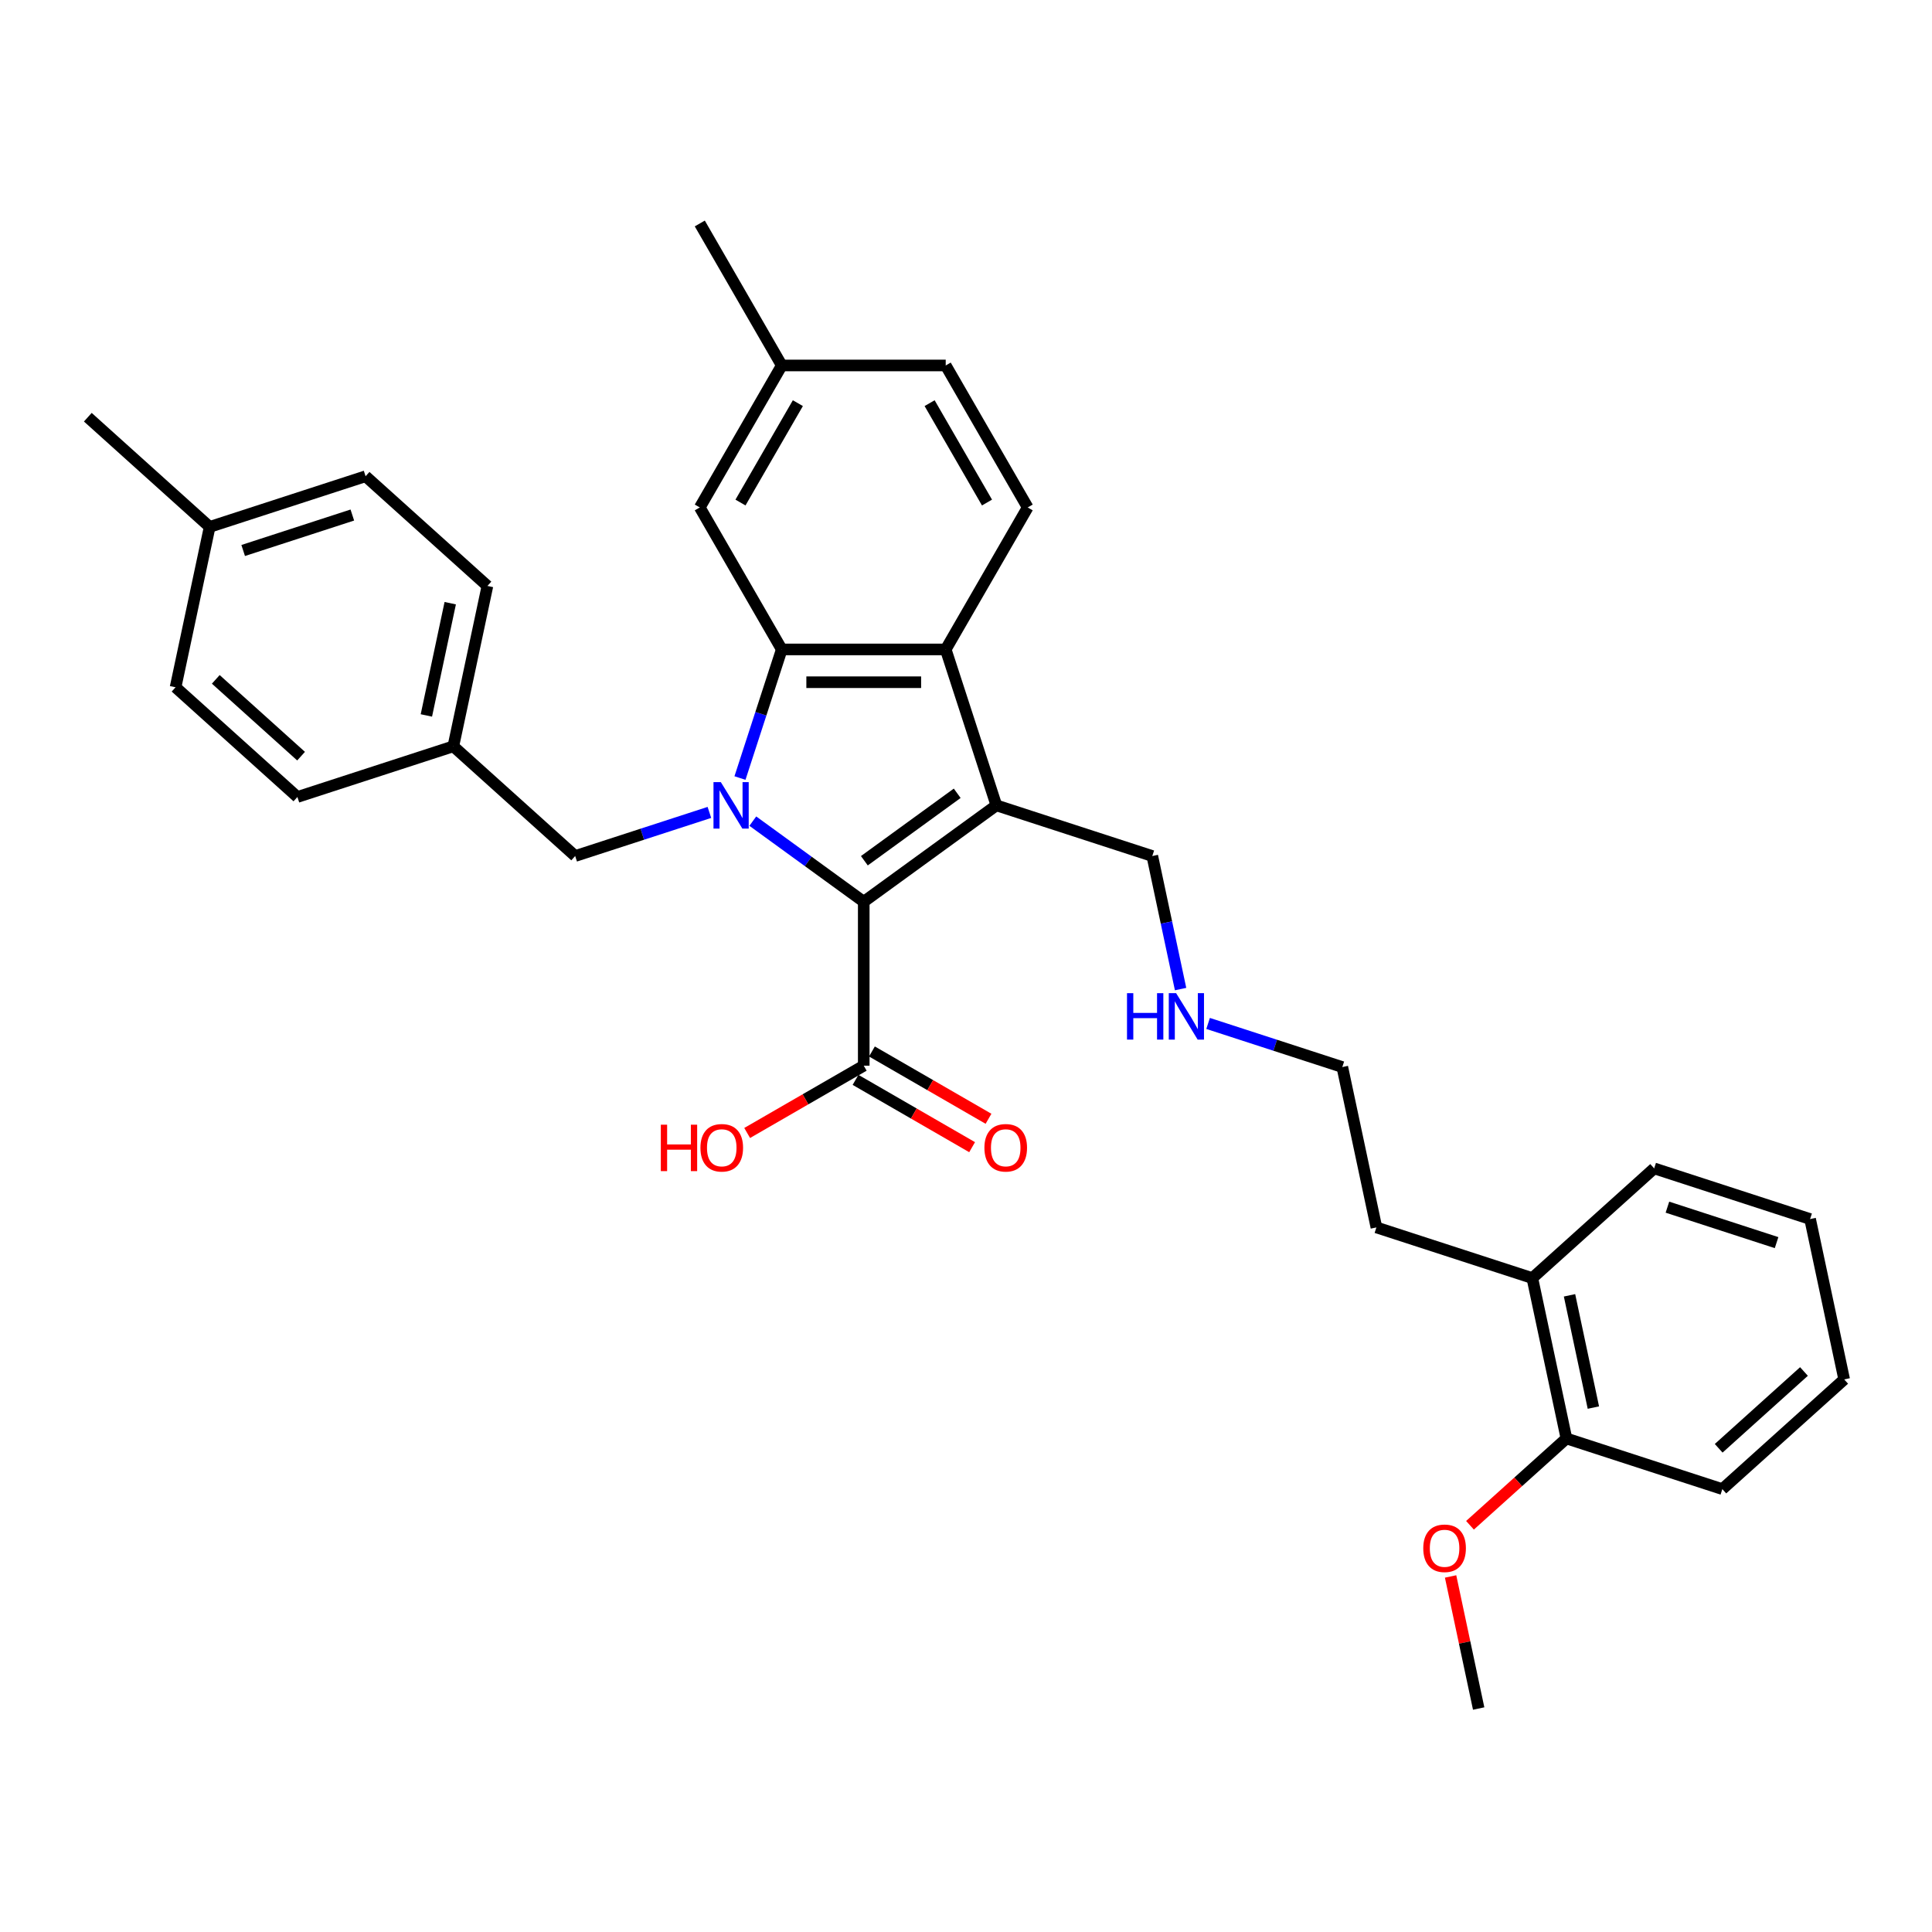 <?xml version='1.0' encoding='iso-8859-1'?>
<svg version='1.1' baseProfile='full'
              xmlns='http://www.w3.org/2000/svg'
                      xmlns:rdkit='http://www.rdkit.org/xml'
                      xmlns:xlink='http://www.w3.org/1999/xlink'
                  xml:space='preserve'
width='1000px' height='1000px' viewBox='0 0 1000 1000'>
<!-- END OF HEADER -->
<rect style='opacity:1.0;fill:#FFFFFF;stroke:none' width='1000' height='1000' x='0' y='0'> </rect>
<path class='bond-0' d='M 389.652,425.015 L 418.361,445.873' style='fill:none;fill-rule:evenodd;stroke:#0000FF;stroke-width:6px;stroke-linecap:butt;stroke-linejoin:miter;stroke-opacity:1' />
<path class='bond-0' d='M 418.361,445.873 L 447.07,466.732' style='fill:none;fill-rule:evenodd;stroke:#000000;stroke-width:6px;stroke-linecap:butt;stroke-linejoin:miter;stroke-opacity:1' />
<path class='bond-2' d='M 383.01,402.714 L 393.824,369.43' style='fill:none;fill-rule:evenodd;stroke:#0000FF;stroke-width:6px;stroke-linecap:butt;stroke-linejoin:miter;stroke-opacity:1' />
<path class='bond-2' d='M 393.824,369.43 L 404.639,336.145' style='fill:none;fill-rule:evenodd;stroke:#000000;stroke-width:6px;stroke-linecap:butt;stroke-linejoin:miter;stroke-opacity:1' />
<path class='bond-5' d='M 367.181,420.503 L 332.445,431.789' style='fill:none;fill-rule:evenodd;stroke:#0000FF;stroke-width:6px;stroke-linecap:butt;stroke-linejoin:miter;stroke-opacity:1' />
<path class='bond-5' d='M 332.445,431.789 L 297.709,443.075' style='fill:none;fill-rule:evenodd;stroke:#000000;stroke-width:6px;stroke-linecap:butt;stroke-linejoin:miter;stroke-opacity:1' />
<path class='bond-1' d='M 447.07,466.732 L 515.723,416.852' style='fill:none;fill-rule:evenodd;stroke:#000000;stroke-width:6px;stroke-linecap:butt;stroke-linejoin:miter;stroke-opacity:1' />
<path class='bond-1' d='M 447.392,445.519 L 495.449,410.603' style='fill:none;fill-rule:evenodd;stroke:#000000;stroke-width:6px;stroke-linecap:butt;stroke-linejoin:miter;stroke-opacity:1' />
<path class='bond-4' d='M 447.07,466.732 L 447.07,551.592' style='fill:none;fill-rule:evenodd;stroke:#000000;stroke-width:6px;stroke-linecap:butt;stroke-linejoin:miter;stroke-opacity:1' />
<path class='bond-9' d='M 515.723,416.852 L 596.43,443.075' style='fill:none;fill-rule:evenodd;stroke:#000000;stroke-width:6px;stroke-linecap:butt;stroke-linejoin:miter;stroke-opacity:1' />
<path class='bond-32' d='M 515.723,416.852 L 489.5,336.145' style='fill:none;fill-rule:evenodd;stroke:#000000;stroke-width:6px;stroke-linecap:butt;stroke-linejoin:miter;stroke-opacity:1' />
<path class='bond-3' d='M 404.639,336.145 L 489.5,336.145' style='fill:none;fill-rule:evenodd;stroke:#000000;stroke-width:6px;stroke-linecap:butt;stroke-linejoin:miter;stroke-opacity:1' />
<path class='bond-3' d='M 417.368,353.117 L 476.771,353.117' style='fill:none;fill-rule:evenodd;stroke:#000000;stroke-width:6px;stroke-linecap:butt;stroke-linejoin:miter;stroke-opacity:1' />
<path class='bond-7' d='M 404.639,336.145 L 362.209,262.654' style='fill:none;fill-rule:evenodd;stroke:#000000;stroke-width:6px;stroke-linecap:butt;stroke-linejoin:miter;stroke-opacity:1' />
<path class='bond-6' d='M 489.5,336.145 L 531.93,262.654' style='fill:none;fill-rule:evenodd;stroke:#000000;stroke-width:6px;stroke-linecap:butt;stroke-linejoin:miter;stroke-opacity:1' />
<path class='bond-8' d='M 442.827,558.941 L 472.996,576.359' style='fill:none;fill-rule:evenodd;stroke:#000000;stroke-width:6px;stroke-linecap:butt;stroke-linejoin:miter;stroke-opacity:1' />
<path class='bond-8' d='M 472.996,576.359 L 503.164,593.777' style='fill:none;fill-rule:evenodd;stroke:#FF0000;stroke-width:6px;stroke-linecap:butt;stroke-linejoin:miter;stroke-opacity:1' />
<path class='bond-8' d='M 451.313,544.243 L 481.482,561.661' style='fill:none;fill-rule:evenodd;stroke:#000000;stroke-width:6px;stroke-linecap:butt;stroke-linejoin:miter;stroke-opacity:1' />
<path class='bond-8' d='M 481.482,561.661 L 511.651,579.079' style='fill:none;fill-rule:evenodd;stroke:#FF0000;stroke-width:6px;stroke-linecap:butt;stroke-linejoin:miter;stroke-opacity:1' />
<path class='bond-13' d='M 447.07,551.592 L 416.901,569.01' style='fill:none;fill-rule:evenodd;stroke:#000000;stroke-width:6px;stroke-linecap:butt;stroke-linejoin:miter;stroke-opacity:1' />
<path class='bond-13' d='M 416.901,569.01 L 386.732,586.428' style='fill:none;fill-rule:evenodd;stroke:#FF0000;stroke-width:6px;stroke-linecap:butt;stroke-linejoin:miter;stroke-opacity:1' />
<path class='bond-12' d='M 297.709,443.075 L 234.645,386.293' style='fill:none;fill-rule:evenodd;stroke:#000000;stroke-width:6px;stroke-linecap:butt;stroke-linejoin:miter;stroke-opacity:1' />
<path class='bond-34' d='M 531.93,262.654 L 489.5,189.162' style='fill:none;fill-rule:evenodd;stroke:#000000;stroke-width:6px;stroke-linecap:butt;stroke-linejoin:miter;stroke-opacity:1' />
<path class='bond-34' d='M 510.867,260.116 L 481.166,208.672' style='fill:none;fill-rule:evenodd;stroke:#000000;stroke-width:6px;stroke-linecap:butt;stroke-linejoin:miter;stroke-opacity:1' />
<path class='bond-15' d='M 362.209,262.654 L 404.639,189.162' style='fill:none;fill-rule:evenodd;stroke:#000000;stroke-width:6px;stroke-linecap:butt;stroke-linejoin:miter;stroke-opacity:1' />
<path class='bond-15' d='M 383.272,260.116 L 412.973,208.672' style='fill:none;fill-rule:evenodd;stroke:#000000;stroke-width:6px;stroke-linecap:butt;stroke-linejoin:miter;stroke-opacity:1' />
<path class='bond-16' d='M 596.43,443.075 L 603.749,477.51' style='fill:none;fill-rule:evenodd;stroke:#000000;stroke-width:6px;stroke-linecap:butt;stroke-linejoin:miter;stroke-opacity:1' />
<path class='bond-16' d='M 603.749,477.51 L 611.069,511.944' style='fill:none;fill-rule:evenodd;stroke:#0000FF;stroke-width:6px;stroke-linecap:butt;stroke-linejoin:miter;stroke-opacity:1' />
<path class='bond-10' d='M 810.775,744.54 L 793.131,661.534' style='fill:none;fill-rule:evenodd;stroke:#000000;stroke-width:6px;stroke-linecap:butt;stroke-linejoin:miter;stroke-opacity:1' />
<path class='bond-10' d='M 824.729,728.561 L 812.379,670.456' style='fill:none;fill-rule:evenodd;stroke:#000000;stroke-width:6px;stroke-linecap:butt;stroke-linejoin:miter;stroke-opacity:1' />
<path class='bond-22' d='M 810.775,744.54 L 785.82,767.01' style='fill:none;fill-rule:evenodd;stroke:#000000;stroke-width:6px;stroke-linecap:butt;stroke-linejoin:miter;stroke-opacity:1' />
<path class='bond-22' d='M 785.82,767.01 L 760.865,789.48' style='fill:none;fill-rule:evenodd;stroke:#FF0000;stroke-width:6px;stroke-linecap:butt;stroke-linejoin:miter;stroke-opacity:1' />
<path class='bond-24' d='M 810.775,744.54 L 891.482,770.763' style='fill:none;fill-rule:evenodd;stroke:#000000;stroke-width:6px;stroke-linecap:butt;stroke-linejoin:miter;stroke-opacity:1' />
<path class='bond-11' d='M 793.131,661.534 L 712.424,635.311' style='fill:none;fill-rule:evenodd;stroke:#000000;stroke-width:6px;stroke-linecap:butt;stroke-linejoin:miter;stroke-opacity:1' />
<path class='bond-25' d='M 793.131,661.534 L 856.195,604.751' style='fill:none;fill-rule:evenodd;stroke:#000000;stroke-width:6px;stroke-linecap:butt;stroke-linejoin:miter;stroke-opacity:1' />
<path class='bond-18' d='M 234.645,386.293 L 153.938,412.516' style='fill:none;fill-rule:evenodd;stroke:#000000;stroke-width:6px;stroke-linecap:butt;stroke-linejoin:miter;stroke-opacity:1' />
<path class='bond-19' d='M 234.645,386.293 L 252.289,303.287' style='fill:none;fill-rule:evenodd;stroke:#000000;stroke-width:6px;stroke-linecap:butt;stroke-linejoin:miter;stroke-opacity:1' />
<path class='bond-19' d='M 220.691,370.313 L 233.041,312.209' style='fill:none;fill-rule:evenodd;stroke:#000000;stroke-width:6px;stroke-linecap:butt;stroke-linejoin:miter;stroke-opacity:1' />
<path class='bond-14' d='M 489.5,189.162 L 404.639,189.162' style='fill:none;fill-rule:evenodd;stroke:#000000;stroke-width:6px;stroke-linecap:butt;stroke-linejoin:miter;stroke-opacity:1' />
<path class='bond-27' d='M 404.639,189.162 L 362.209,115.671' style='fill:none;fill-rule:evenodd;stroke:#000000;stroke-width:6px;stroke-linecap:butt;stroke-linejoin:miter;stroke-opacity:1' />
<path class='bond-26' d='M 625.309,529.732 L 660.045,541.018' style='fill:none;fill-rule:evenodd;stroke:#0000FF;stroke-width:6px;stroke-linecap:butt;stroke-linejoin:miter;stroke-opacity:1' />
<path class='bond-26' d='M 660.045,541.018 L 694.781,552.305' style='fill:none;fill-rule:evenodd;stroke:#000000;stroke-width:6px;stroke-linecap:butt;stroke-linejoin:miter;stroke-opacity:1' />
<path class='bond-17' d='M 108.518,272.727 L 189.225,246.504' style='fill:none;fill-rule:evenodd;stroke:#000000;stroke-width:6px;stroke-linecap:butt;stroke-linejoin:miter;stroke-opacity:1' />
<path class='bond-17' d='M 125.869,284.935 L 182.364,266.579' style='fill:none;fill-rule:evenodd;stroke:#000000;stroke-width:6px;stroke-linecap:butt;stroke-linejoin:miter;stroke-opacity:1' />
<path class='bond-28' d='M 108.518,272.727 L 45.455,215.945' style='fill:none;fill-rule:evenodd;stroke:#000000;stroke-width:6px;stroke-linecap:butt;stroke-linejoin:miter;stroke-opacity:1' />
<path class='bond-33' d='M 108.518,272.727 L 90.875,355.733' style='fill:none;fill-rule:evenodd;stroke:#000000;stroke-width:6px;stroke-linecap:butt;stroke-linejoin:miter;stroke-opacity:1' />
<path class='bond-21' d='M 153.938,412.516 L 90.875,355.733' style='fill:none;fill-rule:evenodd;stroke:#000000;stroke-width:6px;stroke-linecap:butt;stroke-linejoin:miter;stroke-opacity:1' />
<path class='bond-21' d='M 155.835,391.386 L 111.691,351.638' style='fill:none;fill-rule:evenodd;stroke:#000000;stroke-width:6px;stroke-linecap:butt;stroke-linejoin:miter;stroke-opacity:1' />
<path class='bond-20' d='M 252.289,303.287 L 189.225,246.504' style='fill:none;fill-rule:evenodd;stroke:#000000;stroke-width:6px;stroke-linecap:butt;stroke-linejoin:miter;stroke-opacity:1' />
<path class='bond-29' d='M 750.824,815.97 L 758.09,850.149' style='fill:none;fill-rule:evenodd;stroke:#FF0000;stroke-width:6px;stroke-linecap:butt;stroke-linejoin:miter;stroke-opacity:1' />
<path class='bond-29' d='M 758.09,850.149 L 765.355,884.329' style='fill:none;fill-rule:evenodd;stroke:#000000;stroke-width:6px;stroke-linecap:butt;stroke-linejoin:miter;stroke-opacity:1' />
<path class='bond-23' d='M 712.424,635.311 L 694.781,552.305' style='fill:none;fill-rule:evenodd;stroke:#000000;stroke-width:6px;stroke-linecap:butt;stroke-linejoin:miter;stroke-opacity:1' />
<path class='bond-35' d='M 891.482,770.763 L 954.545,713.981' style='fill:none;fill-rule:evenodd;stroke:#000000;stroke-width:6px;stroke-linecap:butt;stroke-linejoin:miter;stroke-opacity:1' />
<path class='bond-35' d='M 889.585,749.633 L 933.729,709.885' style='fill:none;fill-rule:evenodd;stroke:#000000;stroke-width:6px;stroke-linecap:butt;stroke-linejoin:miter;stroke-opacity:1' />
<path class='bond-31' d='M 856.195,604.751 L 936.902,630.975' style='fill:none;fill-rule:evenodd;stroke:#000000;stroke-width:6px;stroke-linecap:butt;stroke-linejoin:miter;stroke-opacity:1' />
<path class='bond-31' d='M 863.056,624.826 L 919.551,643.183' style='fill:none;fill-rule:evenodd;stroke:#000000;stroke-width:6px;stroke-linecap:butt;stroke-linejoin:miter;stroke-opacity:1' />
<path class='bond-30' d='M 954.545,713.981 L 936.902,630.975' style='fill:none;fill-rule:evenodd;stroke:#000000;stroke-width:6px;stroke-linecap:butt;stroke-linejoin:miter;stroke-opacity:1' />
<path  class='atom-0' d='M 373.104 404.836
L 380.979 417.565
Q 381.76 418.821, 383.015 421.095
Q 384.271 423.369, 384.339 423.505
L 384.339 404.836
L 387.53 404.836
L 387.53 428.868
L 384.237 428.868
L 375.785 414.951
Q 374.801 413.322, 373.749 411.455
Q 372.73 409.588, 372.425 409.011
L 372.425 428.868
L 369.302 428.868
L 369.302 404.836
L 373.104 404.836
' fill='#0000FF'/>
<path  class='atom-9' d='M 509.529 594.09
Q 509.529 588.32, 512.38 585.095
Q 515.232 581.87, 520.561 581.87
Q 525.89 581.87, 528.741 585.095
Q 531.593 588.32, 531.593 594.09
Q 531.593 599.929, 528.707 603.255
Q 525.822 606.548, 520.561 606.548
Q 515.266 606.548, 512.38 603.255
Q 509.529 599.963, 509.529 594.09
M 520.561 603.832
Q 524.227 603.832, 526.196 601.388
Q 528.198 598.91, 528.198 594.09
Q 528.198 589.372, 526.196 586.996
Q 524.227 584.586, 520.561 584.586
Q 516.895 584.586, 514.892 586.962
Q 512.923 589.338, 512.923 594.09
Q 512.923 598.944, 514.892 601.388
Q 516.895 603.832, 520.561 603.832
' fill='#FF0000'/>
<path  class='atom-14' d='M 342.044 582.142
L 345.303 582.142
L 345.303 592.359
L 357.591 592.359
L 357.591 582.142
L 360.849 582.142
L 360.849 606.174
L 357.591 606.174
L 357.591 595.075
L 345.303 595.075
L 345.303 606.174
L 342.044 606.174
L 342.044 582.142
' fill='#FF0000'/>
<path  class='atom-14' d='M 362.546 594.09
Q 362.546 588.32, 365.398 585.095
Q 368.249 581.87, 373.578 581.87
Q 378.908 581.87, 381.759 585.095
Q 384.61 588.32, 384.61 594.09
Q 384.61 599.929, 381.725 603.255
Q 378.84 606.548, 373.578 606.548
Q 368.283 606.548, 365.398 603.255
Q 362.546 599.963, 362.546 594.09
M 373.578 603.832
Q 377.244 603.832, 379.213 601.388
Q 381.216 598.91, 381.216 594.09
Q 381.216 589.372, 379.213 586.996
Q 377.244 584.586, 373.578 584.586
Q 369.912 584.586, 367.91 586.962
Q 365.941 589.338, 365.941 594.09
Q 365.941 598.944, 367.91 601.388
Q 369.912 603.832, 373.578 603.832
' fill='#FF0000'/>
<path  class='atom-17' d='M 583.337 514.065
L 586.596 514.065
L 586.596 524.282
L 598.884 524.282
L 598.884 514.065
L 602.142 514.065
L 602.142 538.098
L 598.884 538.098
L 598.884 526.998
L 586.596 526.998
L 586.596 538.098
L 583.337 538.098
L 583.337 514.065
' fill='#0000FF'/>
<path  class='atom-17' d='M 608.761 514.065
L 616.636 526.794
Q 617.417 528.05, 618.673 530.324
Q 619.929 532.599, 619.997 532.734
L 619.997 514.065
L 623.188 514.065
L 623.188 538.098
L 619.895 538.098
L 611.443 524.181
Q 610.459 522.551, 609.406 520.684
Q 608.388 518.817, 608.083 518.24
L 608.083 538.098
L 604.96 538.098
L 604.96 514.065
L 608.761 514.065
' fill='#0000FF'/>
<path  class='atom-23' d='M 736.679 801.391
Q 736.679 795.62, 739.531 792.396
Q 742.382 789.171, 747.711 789.171
Q 753.04 789.171, 755.892 792.396
Q 758.743 795.62, 758.743 801.391
Q 758.743 807.229, 755.858 810.556
Q 752.973 813.848, 747.711 813.848
Q 742.416 813.848, 739.531 810.556
Q 736.679 807.263, 736.679 801.391
M 747.711 811.133
Q 751.377 811.133, 753.346 808.689
Q 755.349 806.211, 755.349 801.391
Q 755.349 796.673, 753.346 794.296
Q 751.377 791.886, 747.711 791.886
Q 744.045 791.886, 742.042 794.262
Q 740.074 796.639, 740.074 801.391
Q 740.074 806.245, 742.042 808.689
Q 744.045 811.133, 747.711 811.133
' fill='#FF0000'/>
</svg>
